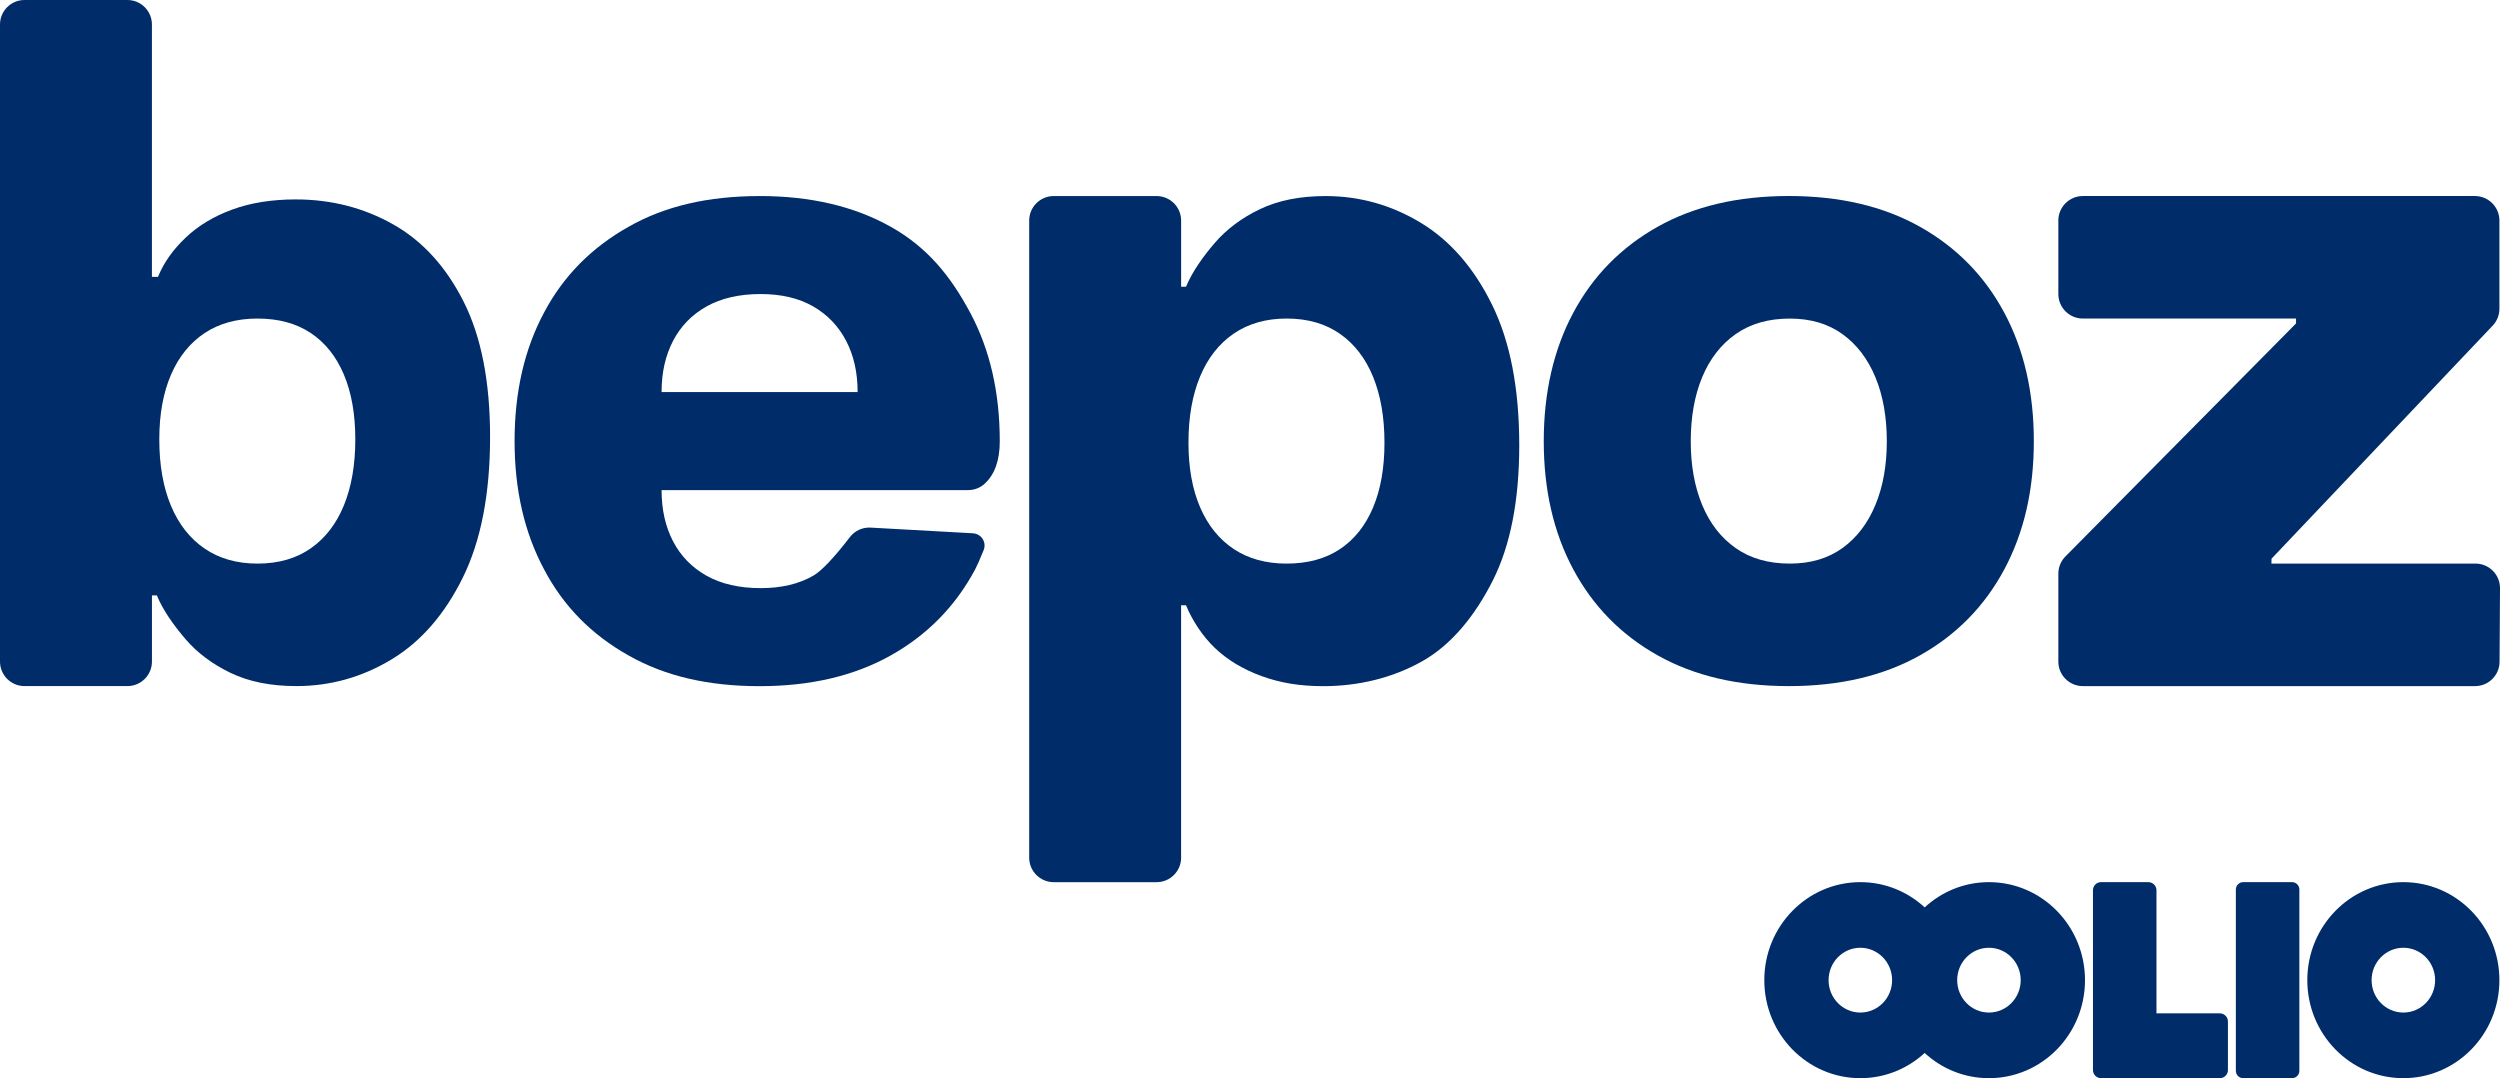 <?xml version="1.0" encoding="UTF-8"?><svg id="logo" xmlns="http://www.w3.org/2000/svg" viewBox="0 0 102.024 44"><path id="oolio" d="M98.08,36c2.165,0,3.92,1.791,3.92,4s-1.755,4-3.92,4-3.92-1.791-3.92-4,1.755-4,3.92-4ZM98.08,38.678c-.716,0-1.296.592-1.296,1.322s.58,1.322,1.296,1.322,1.296-.592,1.296-1.322-.58-1.322-1.296-1.322ZM91.544,36h1.992c.166,0,.3.134.3.3v7.4c0,.166-.134.3-.3.3h-1.992c-.166,0-.3-.134-.3-.3v-7.4c0-.166.134-.3.3-.3ZM87.674,36c.183,0,.331.148.331.331v5.024s2.585,0,2.585,0c.183,0,.331.148.331.331v1.983c0,.183-.148.331-.331.331h-2.906s-1.94,0-1.94,0c-.183,0-.331-.148-.331-.331v-7.339c0-.183.148-.331.331-.331h1.931ZM81.168,36c2.165,0,3.92,1.791,3.92,4s-1.755,4-3.92,4c-1.009,0-1.93-.389-2.624-1.029-.693.639-1.614,1.029-2.624,1.029-2.165,0-3.92-1.791-3.92-4s1.755-4,3.92-4c1.01,0,1.931.39,2.625,1.03.693-.64,1.614-1.03,2.623-1.03ZM81.168,38.678c-.716,0-1.296.592-1.296,1.322s.58,1.322,1.296,1.322,1.296-.592,1.296-1.322-.58-1.322-1.296-1.322ZM75.92,38.678c-.716,0-1.296.592-1.296,1.322s.58,1.322,1.296,1.322,1.296-.592,1.296-1.322-.58-1.322-1.296-1.322Z" fill="#002d6a"/><path id="z" d="M84,27v-3.589c0-.263.104-.516.289-.703l9.411-9.508h0v-.2h-8.7c-.552,0-1-.448-1-1v-3c0-.552.448-1,1-1h16c.552,0,1,.448,1,1v3.601c0,.256-.098.503-.275.688l-9.025,9.511h0l-.004.2h8.328c.552,0,1,.448,1,1,0,.002,0,.004,0,.006l-.018,3c-.003.55-.45.994-1,.994h-16.006c-.552,0-1-.448-1-1Z" fill="#002d6a"/><path id="o" d="M73,28c-2.079,0-3.864-.419-5.354-1.256-1.491-.837-2.637-2.006-3.441-3.508s-1.205-3.245-1.205-5.23.402-3.741,1.205-5.243c.803-1.502,1.95-2.671,3.441-3.508,1.491-.837,3.275-1.256,5.354-1.256s3.864.419,5.354,1.256c1.491.837,2.637,2.006,3.441,3.508.803,1.502,1.205,3.249,1.205,5.243s-.402,3.729-1.205,5.23-1.95,2.671-3.441,3.508c-1.491.837-3.275,1.256-5.354,1.256ZM73.043,23c.844,0,1.559-.211,2.144-.632s1.034-1.007,1.345-1.756c.312-.749.468-1.616.468-2.6,0-.999-.156-1.874-.468-2.623-.312-.749-.76-1.335-1.345-1.756s-1.3-.632-2.144-.632c-.873,0-1.609.211-2.209.632-.6.422-1.055,1.007-1.367,1.756s-.468,1.624-.468,2.623c0,.984.156,1.85.468,2.6s.767,1.335,1.367,1.756c.6.422,1.336.632,2.209.632Z" fill="#002d6a"/><path id="p" d="M48.2,35v-10.3h.2c.25.612.676,1.266,1.184,1.749.508.483,1.139.863,1.893,1.139.754.276,1.55.414,2.523.414,1.447,0,2.839-.339,4.04-1.016,1.202-.677,2.162-1.87,2.881-3.297.719-1.428,1.079-3.267,1.079-5.518,0-2.32-.37-4.233-1.111-5.738-.741-1.505-1.712-2.62-2.913-3.345-1.202-.725-2.496-1.087-3.882-1.087-1.042,0-1.936.179-2.681.537s-1.359.817-1.841,1.378c-.482.561-.921,1.181-1.171,1.785h-.2v-2.7c0-.552-.448-1-1-1h-4.2c-.552,0-1,.448-1,1v26c0,.552.448,1,1,1h4.2c.552,0,1-.448,1-1ZM52.507,23c-.84,0-1.558-.197-2.152-.59s-1.053-.958-1.373-1.694-.481-1.619-.481-2.647c0-1.046.158-1.947.474-2.704.316-.757.774-1.34,1.373-1.75.599-.41,1.319-.615,2.159-.615.859,0,1.586.209,2.181.627.595.418,1.045,1.006,1.352,1.763.307.757.46,1.65.46,2.679s-.156,1.911-.467,2.647-.762,1.301-1.352,1.694-1.314.59-2.173.59Z" fill="#002d6a"/><path id="e" d="M31,8c2.079,0,3.864.419,5.354,1.256,1.491.837,2.437,2.006,3.241,3.508.803,1.502,1.205,3.249,1.205,5.243,0,.786-.208,1.365-.623,1.739h.001c-.183.164-.418.254-.663.255h-12.516c0,.799.156,1.489.468,2.089.312.6.767,1.068,1.367,1.405s1.336.506,2.209.506c.844,0,1.559-.169,2.144-.506.338-.195.837-.72,1.496-1.574h-.001c.201-.263.518-.408.848-.39l4.18.232c.276.017.486.253.469.529-.003.054-.015.106-.035.156-.158.385-.274.649-.349.79-.803,1.502-1.95,2.671-3.441,3.508-1.491.837-3.275,1.256-5.354,1.256s-3.85-.4-5.354-1.256c-1.491-.837-2.646-1.994-3.441-3.508-.803-1.502-1.205-3.237-1.205-5.237s.4-3.75,1.205-5.25c.795-1.5,1.945-2.65,3.441-3.494,1.504-.856,3.275-1.256,5.354-1.256ZM31.043,12c-.873,0-1.609.169-2.209.506-.6.337-1.055.806-1.367,1.405-.312.6-.468,1.29-.468,2.089h8c0-.799-.156-1.489-.468-2.089s-.76-1.068-1.345-1.405c-.585-.337-1.3-.506-2.144-.506Z" fill="#002d6a" fill-rule="evenodd"/><path id="b" d="M6.2,1v10.3h.247c.25-.612.629-1.126,1.137-1.609.508-.483,1.139-.863,1.893-1.139.754-.276,1.617-.414,2.59-.414,1.447,0,2.771.339,3.973,1.016,1.202.677,2.162,1.73,2.881,3.157.719,1.428,1.079,3.267,1.079,5.518,0,2.32-.37,4.233-1.111,5.738-.741,1.505-1.712,2.62-2.913,3.345-1.202.725-2.496,1.087-3.882,1.087-1.042,0-1.936-.179-2.681-.537s-1.359-.817-1.841-1.378c-.482-.561-.921-1.181-1.171-1.785h-.2v2.7c0,.552-.448,1-1,1H1c-.552,0-1-.448-1-1V1C0,.448.448,0,1,0h4.2c.552,0,1,.448,1,1ZM10.507,13c-.84,0-1.558.197-2.152.59s-1.053.958-1.373,1.694-.481,1.619-.481,2.647c0,1.046.158,1.947.474,2.704.316.757.774,1.34,1.373,1.75.599.41,1.319.615,2.159.615.859,0,1.586-.209,2.181-.627.595-.418,1.045-1.006,1.352-1.763.307-.757.46-1.65.46-2.679s-.156-1.911-.467-2.647-.762-1.301-1.352-1.694-1.314-.59-2.173-.59Z" fill="#002d6a"/></svg>